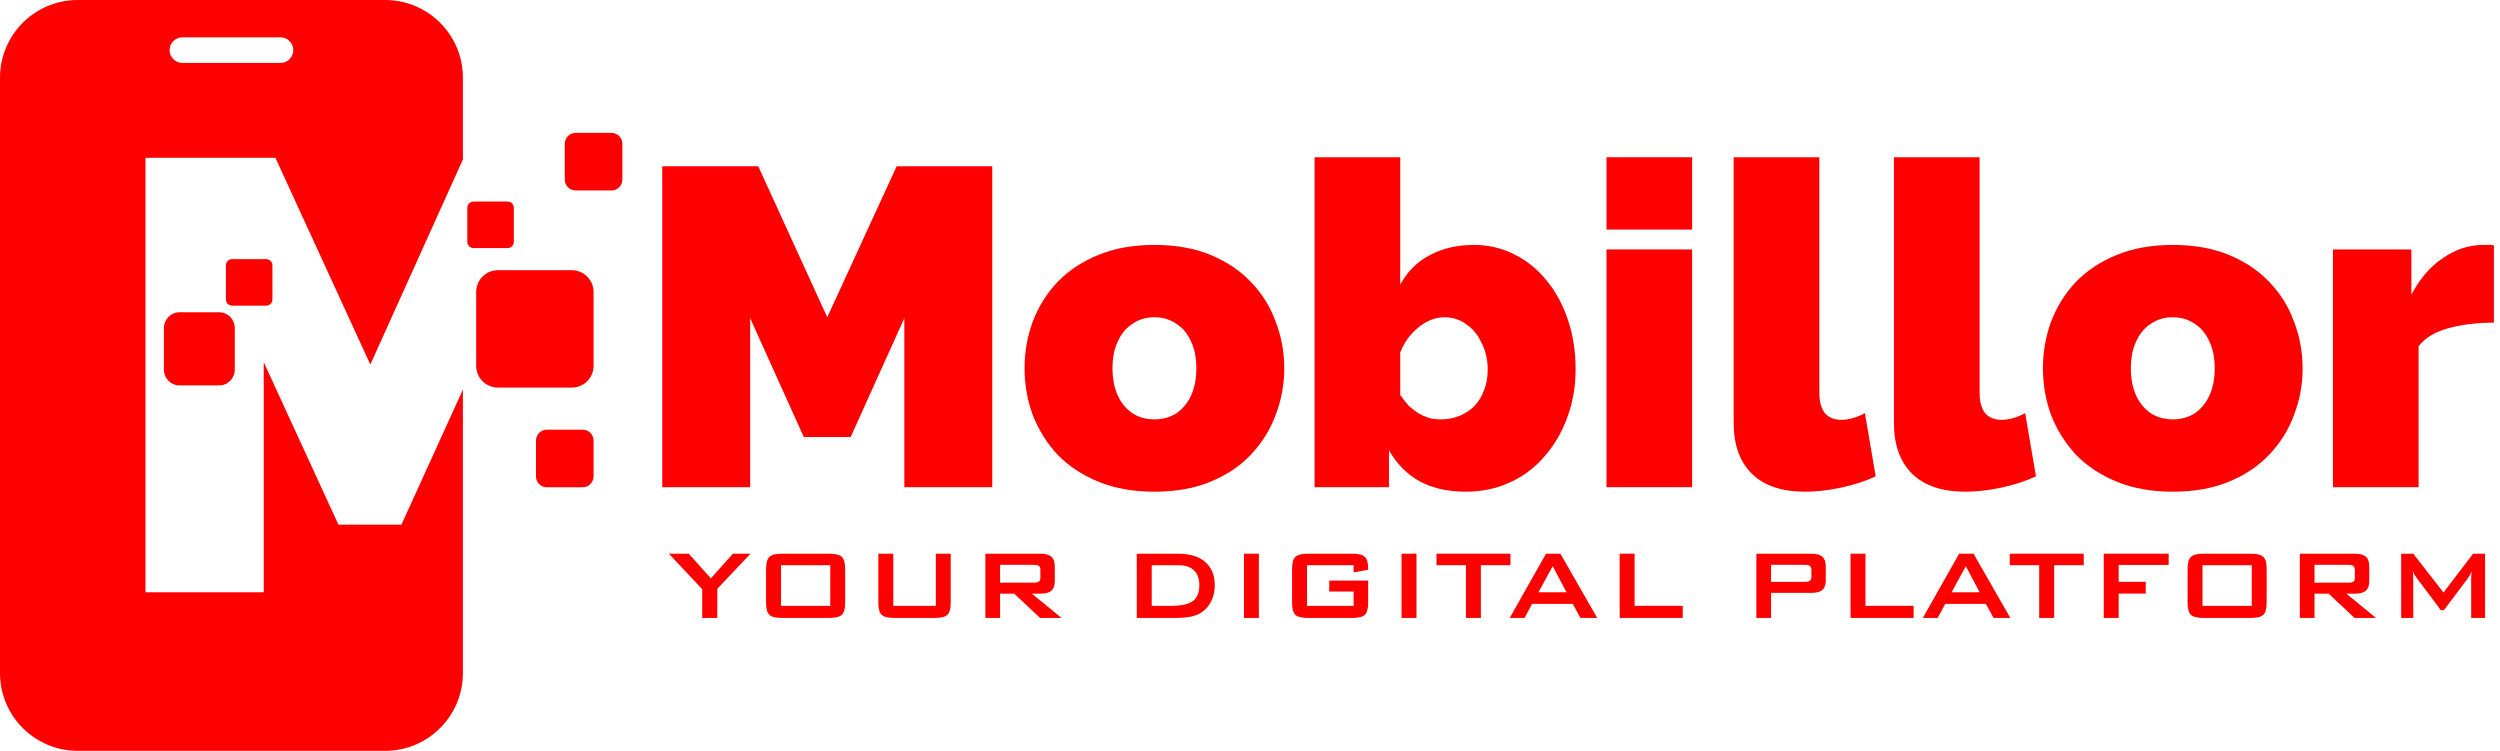 
<svg xmlns="http://www.w3.org/2000/svg" width="303" height="91" viewBox="0 0 303 91" fill="none"><path fill-rule="evenodd" clip-rule="evenodd" d="M0 9.42C0 4.218 4.222 0 9.429 0H46.674C51.882 0 56.103 4.218 56.103 9.42V19.332L44.883 44.181L33.379 19.123H17.632V71.783H31.965V43.899L41.017 63.587H48.654L56.103 47.215V81.58C56.103 86.782 51.882 91 46.674 91H9.429C4.222 91 0 86.782 0 81.58V9.42ZM20.555 6.076C20.555 5.218 21.252 4.522 22.111 4.522H33.992C34.851 4.522 35.548 5.218 35.548 6.076C35.548 6.935 34.851 7.63 33.992 7.63H22.111C21.252 7.63 20.555 6.935 20.555 6.076Z" fill="#FF0000"></path><path d="M19.864 39.775C19.864 38.712 20.7 37.85 21.732 37.85H26.587C27.618 37.85 28.454 38.712 28.454 39.775V44.782C28.454 45.846 27.618 46.708 26.587 46.708H21.732C20.7 46.708 19.864 45.846 19.864 44.782V39.775Z" fill="#FF0000"></path><path d="M56.64 25.179C56.64 24.764 56.977 24.428 57.392 24.428H61.526C61.941 24.428 62.277 24.764 62.277 25.179V29.313C62.277 29.728 61.941 30.065 61.526 30.065H57.392C56.977 30.065 56.64 29.728 56.64 29.313V25.179Z" fill="#FF0000"></path><path d="M27.381 32.159C27.381 31.744 27.717 31.407 28.132 31.407H32.266C32.681 31.407 33.018 31.744 33.018 32.159V36.293C33.018 36.708 32.681 37.044 32.266 37.044H28.132C27.717 37.044 27.381 36.708 27.381 36.293V32.159Z" fill="#FF0000"></path><path d="M68.451 17.427C68.451 16.697 69.043 16.106 69.772 16.106H74.11C74.84 16.106 75.431 16.697 75.431 17.427V21.765C75.431 22.494 74.84 23.085 74.11 23.085H69.772C69.043 23.085 68.451 22.494 68.451 21.765V17.427Z" fill="#FF0000"></path><path d="M64.962 53.397C64.962 52.668 65.553 52.077 66.282 52.077H70.621C71.35 52.077 71.941 52.668 71.941 53.397V57.736C71.941 58.465 71.35 59.056 70.621 59.056H66.282C65.553 59.056 64.962 58.465 64.962 57.736V53.397Z" fill="#FF0000"></path><path d="M57.714 35.387C57.714 33.93 58.895 32.749 60.352 32.749H69.303C70.76 32.749 71.941 33.93 71.941 35.387V44.338C71.941 45.795 70.76 46.976 69.303 46.976H60.352C58.895 46.976 57.714 45.795 57.714 44.338V35.387Z" fill="#FF0000"></path><path d="M109.605 59.045V38.559L103.103 52.965H97.42L90.918 38.559V59.045H80.263V20.154H91.901L100.262 38.45L108.676 20.154H120.261V59.045H109.605Z" fill="#FF0000"></path><path d="M139.915 59.593C137.366 59.593 135.107 59.191 133.14 58.388C131.173 57.584 129.515 56.489 128.167 55.101C126.856 53.677 125.854 52.07 125.162 50.281C124.506 48.492 124.179 46.611 124.179 44.639C124.179 42.667 124.506 40.787 125.162 38.997C125.854 37.171 126.856 35.565 128.167 34.177C129.515 32.789 131.173 31.694 133.14 30.89C135.107 30.087 137.366 29.685 139.915 29.685C142.502 29.685 144.76 30.087 146.691 30.89C148.658 31.694 150.297 32.789 151.609 34.177C152.957 35.565 153.958 37.171 154.614 38.997C155.306 40.787 155.652 42.667 155.652 44.639C155.652 46.611 155.306 48.492 154.614 50.281C153.958 52.07 152.957 53.677 151.609 55.101C150.297 56.489 148.658 57.584 146.691 58.388C144.76 59.191 142.502 59.593 139.915 59.593ZM134.834 44.639C134.834 45.917 135.052 47.031 135.489 47.98C135.927 48.893 136.528 49.605 137.293 50.117C138.058 50.592 138.932 50.829 139.915 50.829C140.899 50.829 141.773 50.592 142.538 50.117C143.303 49.605 143.904 48.893 144.341 47.98C144.779 47.031 144.997 45.917 144.997 44.639C144.997 43.361 144.779 42.266 144.341 41.353C143.904 40.403 143.303 39.691 142.538 39.216C141.773 38.705 140.899 38.45 139.915 38.45C138.932 38.45 138.058 38.705 137.293 39.216C136.528 39.691 135.927 40.403 135.489 41.353C135.052 42.266 134.834 43.361 134.834 44.639Z" fill="#FF0000"></path><path d="M177.633 59.593C175.483 59.593 173.626 59.173 172.059 58.333C170.493 57.457 169.254 56.197 168.343 54.554V59.045H159.327V19.059H169.709V34.506C170.547 32.935 171.731 31.749 173.261 30.945C174.791 30.105 176.594 29.685 178.671 29.685C180.419 29.685 182.04 30.069 183.534 30.836C185.027 31.566 186.321 32.607 187.414 33.958C188.543 35.309 189.417 36.916 190.036 38.778C190.656 40.604 190.965 42.594 190.965 44.749C190.965 46.867 190.619 48.839 189.927 50.664C189.271 52.454 188.342 54.024 187.14 55.375C185.975 56.726 184.572 57.767 182.933 58.497C181.33 59.228 179.563 59.593 177.633 59.593ZM174.627 50.829C175.465 50.829 176.23 50.683 176.922 50.391C177.614 50.099 178.215 49.697 178.725 49.186C179.235 48.638 179.618 47.999 179.873 47.268C180.164 46.538 180.31 45.716 180.31 44.803C180.31 43.635 180.073 42.576 179.6 41.627C179.163 40.641 178.543 39.874 177.742 39.326C176.977 38.742 176.084 38.45 175.064 38.45C174.336 38.45 173.626 38.632 172.933 38.997C172.241 39.362 171.604 39.874 171.021 40.531C170.474 41.152 170.037 41.882 169.709 42.722V47.871C170.037 48.346 170.383 48.784 170.748 49.186C171.148 49.551 171.549 49.861 171.95 50.117C172.351 50.336 172.769 50.518 173.207 50.664C173.68 50.774 174.154 50.829 174.627 50.829Z" fill="#FF0000"></path><path d="M194.706 59.045V30.233H205.088V59.045H194.706ZM194.706 27.823V19.059H205.088V27.823H194.706Z" fill="#FF0000"></path><path d="M210.122 19.059H220.504V47.597C220.504 48.656 220.723 49.478 221.16 50.062C221.634 50.61 222.308 50.884 223.182 50.884C223.619 50.884 224.093 50.811 224.603 50.664C225.113 50.518 225.586 50.318 226.023 50.062L227.335 57.73C226.096 58.315 224.694 58.771 223.127 59.1C221.597 59.429 220.14 59.593 218.756 59.593C215.987 59.593 213.856 58.881 212.363 57.457C210.869 55.996 210.122 53.933 210.122 51.267V19.059Z" fill="#FF0000"></path><path d="M229.546 19.059H239.928V47.597C239.928 48.656 240.147 49.478 240.584 50.062C241.057 50.61 241.731 50.884 242.605 50.884C243.043 50.884 243.516 50.811 244.026 50.664C244.536 50.518 245.01 50.318 245.447 50.062L246.758 57.73C245.52 58.315 244.117 58.771 242.551 59.1C241.021 59.429 239.564 59.593 238.179 59.593C235.411 59.593 233.28 58.881 231.786 57.457C230.293 55.996 229.546 53.933 229.546 51.267V19.059Z" fill="#FF0000"></path><path d="M263.34 59.593C260.79 59.593 258.532 59.191 256.565 58.388C254.598 57.584 252.94 56.489 251.592 55.101C250.281 53.677 249.279 52.07 248.587 50.281C247.931 48.492 247.603 46.611 247.603 44.639C247.603 42.667 247.931 40.787 248.587 38.997C249.279 37.171 250.281 35.565 251.592 34.177C252.94 32.789 254.598 31.694 256.565 30.89C258.532 30.087 260.79 29.685 263.34 29.685C265.927 29.685 268.185 30.087 270.116 30.89C272.083 31.694 273.722 32.789 275.034 34.177C276.382 35.565 277.383 37.171 278.039 38.997C278.731 40.787 279.077 42.667 279.077 44.639C279.077 46.611 278.731 48.492 278.039 50.281C277.383 52.07 276.382 53.677 275.034 55.101C273.722 56.489 272.083 57.584 270.116 58.388C268.185 59.191 265.927 59.593 263.34 59.593ZM258.259 44.639C258.259 45.917 258.477 47.031 258.914 47.98C259.352 48.893 259.953 49.605 260.718 50.117C261.483 50.592 262.357 50.829 263.34 50.829C264.324 50.829 265.198 50.592 265.963 50.117C266.728 49.605 267.329 48.893 267.766 47.98C268.204 47.031 268.422 45.917 268.422 44.639C268.422 43.361 268.204 42.266 267.766 41.353C267.329 40.403 266.728 39.691 265.963 39.216C265.198 38.705 264.324 38.45 263.34 38.45C262.357 38.45 261.483 38.705 260.718 39.216C259.953 39.691 259.352 40.403 258.914 41.353C258.477 42.266 258.259 43.361 258.259 44.639Z" fill="#FF0000"></path><path d="M302.26 39.107C300.256 39.107 298.435 39.326 296.795 39.764C295.156 40.202 293.936 40.933 293.134 41.955V59.045H282.752V30.233H292.26V35.711C293.28 33.775 294.555 32.296 296.085 31.274C297.615 30.215 299.236 29.685 300.948 29.685C301.349 29.685 301.622 29.685 301.768 29.685C301.95 29.685 302.114 29.704 302.26 29.74V39.107Z" fill="#FF0000"></path><path d="M85.108 74.894V71.41L81.068 67.109H83.482L86.153 70.099L88.832 67.109H90.959L86.933 71.366V74.894H85.108Z" fill="#FF0000"></path><path d="M92.848 68.95C92.848 68.243 92.981 67.76 93.246 67.499C93.511 67.239 94.021 67.109 94.777 67.109H100.502C101.258 67.109 101.768 67.239 102.033 67.499C102.298 67.76 102.431 68.243 102.431 68.95V73.053C102.431 73.764 102.298 74.251 102.033 74.511C101.768 74.766 101.258 74.894 100.502 74.894H94.777C94.021 74.894 93.511 74.766 93.246 74.511C92.981 74.251 92.848 73.764 92.848 73.053V68.95ZM94.659 73.428H100.628V68.501H94.659V73.428Z" fill="#FF0000"></path><path d="M108.265 67.109V73.428H113.424V67.109H115.227V73.053C115.227 73.764 115.094 74.251 114.829 74.511C114.564 74.766 114.054 74.894 113.299 74.894H108.382C107.632 74.894 107.121 74.766 106.852 74.511C106.587 74.251 106.454 73.764 106.454 73.053V67.109H108.265Z" fill="#FF0000"></path><path d="M125.278 68.457H121.208V70.622H125.278C125.592 70.622 125.805 70.578 125.918 70.49C126.036 70.396 126.095 70.234 126.095 70.004V69.068C126.095 68.842 126.036 68.685 125.918 68.597C125.805 68.504 125.592 68.457 125.278 68.457ZM119.427 74.894V67.109H126.08C126.698 67.109 127.145 67.229 127.42 67.47C127.699 67.706 127.839 68.089 127.839 68.619V70.445C127.839 70.971 127.699 71.354 127.42 71.594C127.145 71.835 126.698 71.955 126.08 71.955H125.064L128.656 74.894H126.058L122.923 71.955H121.208V74.894H119.427Z" fill="#FF0000"></path><path d="M139.588 73.428H141.928C143.174 73.428 144.058 73.234 144.578 72.846C145.098 72.459 145.358 71.818 145.358 70.924C145.358 70.129 145.142 69.527 144.71 69.12C144.278 68.707 143.64 68.501 142.797 68.501H139.588V73.428ZM137.777 74.894V67.109H142.782C144.21 67.109 145.306 67.443 146.072 68.111C146.842 68.778 147.227 69.726 147.227 70.954C147.227 71.68 147.077 72.336 146.778 72.92C146.479 73.499 146.057 73.956 145.512 74.29C145.174 74.501 144.752 74.656 144.246 74.754C143.746 74.847 143.103 74.894 142.318 74.894H137.777Z" fill="#FF0000"></path><path d="M150.765 74.894V67.109H152.575V74.894H150.765Z" fill="#FF0000"></path><path d="M164.061 68.501H158.409V73.428H164.061V71.698H161.103V70.372H165.82V73.053C165.82 73.764 165.688 74.251 165.423 74.511C165.158 74.766 164.648 74.894 163.892 74.894H158.527C157.771 74.894 157.261 74.766 156.996 74.511C156.731 74.251 156.599 73.764 156.599 73.053V68.95C156.599 68.243 156.731 67.76 156.996 67.499C157.261 67.239 157.771 67.109 158.527 67.109H163.892C164.638 67.109 165.146 67.237 165.416 67.492C165.685 67.747 165.82 68.209 165.82 68.877V69.053L164.061 69.37V68.501Z" fill="#FF0000"></path><path d="M169.866 74.894V67.109H171.676V74.894H169.866Z" fill="#FF0000"></path><path d="M179.482 68.501V74.894H177.672V68.501H174.103V67.109H183.067V68.501H179.482Z" fill="#FF0000"></path><path d="M186.457 71.786H189.865L188.187 68.619L186.457 71.786ZM182.976 74.894L187.377 67.109H189.121L193.581 74.894H191.55L190.615 73.192H185.684L184.779 74.894H182.976Z" fill="#FF0000"></path><path d="M196.302 74.894V67.109H198.113V73.428H203.949V74.894H196.302Z" fill="#FF0000"></path><path d="M218.722 68.457H214.652V70.519H218.722C219.036 70.519 219.25 70.475 219.363 70.386C219.48 70.293 219.539 70.131 219.539 69.9V69.068C219.539 68.842 219.48 68.685 219.363 68.597C219.25 68.504 219.036 68.457 218.722 68.457ZM212.871 74.894V67.109H219.524C220.143 67.109 220.589 67.229 220.864 67.47C221.144 67.706 221.283 68.089 221.283 68.619V70.357C221.283 70.882 221.144 71.265 220.864 71.506C220.589 71.742 220.143 71.859 219.524 71.859H214.652V74.894H212.871Z" fill="#FF0000"></path><path d="M224.284 74.894V67.109H226.094V73.428H231.931V74.894H224.284Z" fill="#FF0000"></path><path d="M236.528 71.786H239.936L238.258 68.619L236.528 71.786ZM233.047 74.894L237.448 67.109H239.192L243.652 74.894H241.621L240.686 73.192H235.755L234.85 74.894H233.047Z" fill="#FF0000"></path><path d="M248.964 68.501V74.894H247.153V68.501H243.584V67.109H252.548V68.501H248.964Z" fill="#FF0000"></path><path d="M254.974 74.894V67.109H262.842V68.472H256.784V70.519H260.06V71.941H256.784V74.894H254.974Z" fill="#FF0000"></path><path d="M265.135 68.95C265.135 68.243 265.268 67.76 265.533 67.499C265.798 67.239 266.308 67.109 267.064 67.109H272.789C273.545 67.109 274.055 67.239 274.32 67.499C274.585 67.76 274.718 68.243 274.718 68.95V73.053C274.718 73.764 274.585 74.251 274.32 74.511C274.055 74.766 273.545 74.894 272.789 74.894H267.064C266.308 74.894 265.798 74.766 265.533 74.511C265.268 74.251 265.135 73.764 265.135 73.053V68.95ZM266.946 73.428H272.915V68.501H266.946V73.428Z" fill="#FF0000"></path><path d="M284.592 68.457H280.522V70.622H284.592C284.906 70.622 285.12 70.578 285.232 70.49C285.35 70.396 285.409 70.234 285.409 70.004V69.068C285.409 68.842 285.35 68.685 285.232 68.597C285.12 68.504 284.906 68.457 284.592 68.457ZM278.741 74.894V67.109H285.394C286.013 67.109 286.459 67.229 286.734 67.47C287.013 67.706 287.153 68.089 287.153 68.619V70.445C287.153 70.971 287.013 71.354 286.734 71.594C286.459 71.835 286.013 71.955 285.394 71.955H284.379L287.97 74.894H285.372L282.237 71.955H280.522V74.894H278.741Z" fill="#FF0000"></path><path d="M291.022 74.894V67.109H292.487L296.152 71.815L299.736 67.109H301.186V74.894H299.508V70.085C299.508 69.991 299.513 69.873 299.523 69.731C299.537 69.589 299.554 69.429 299.574 69.252C299.476 69.454 299.39 69.621 299.316 69.753C299.243 69.881 299.177 69.986 299.118 70.07L296.196 73.959H295.835L292.906 70.055C292.798 69.908 292.705 69.77 292.626 69.643C292.553 69.51 292.492 69.382 292.443 69.26C292.457 69.422 292.467 69.569 292.472 69.702C292.482 69.834 292.487 69.962 292.487 70.085V74.894H291.022Z" fill="#FF0000"></path></svg>